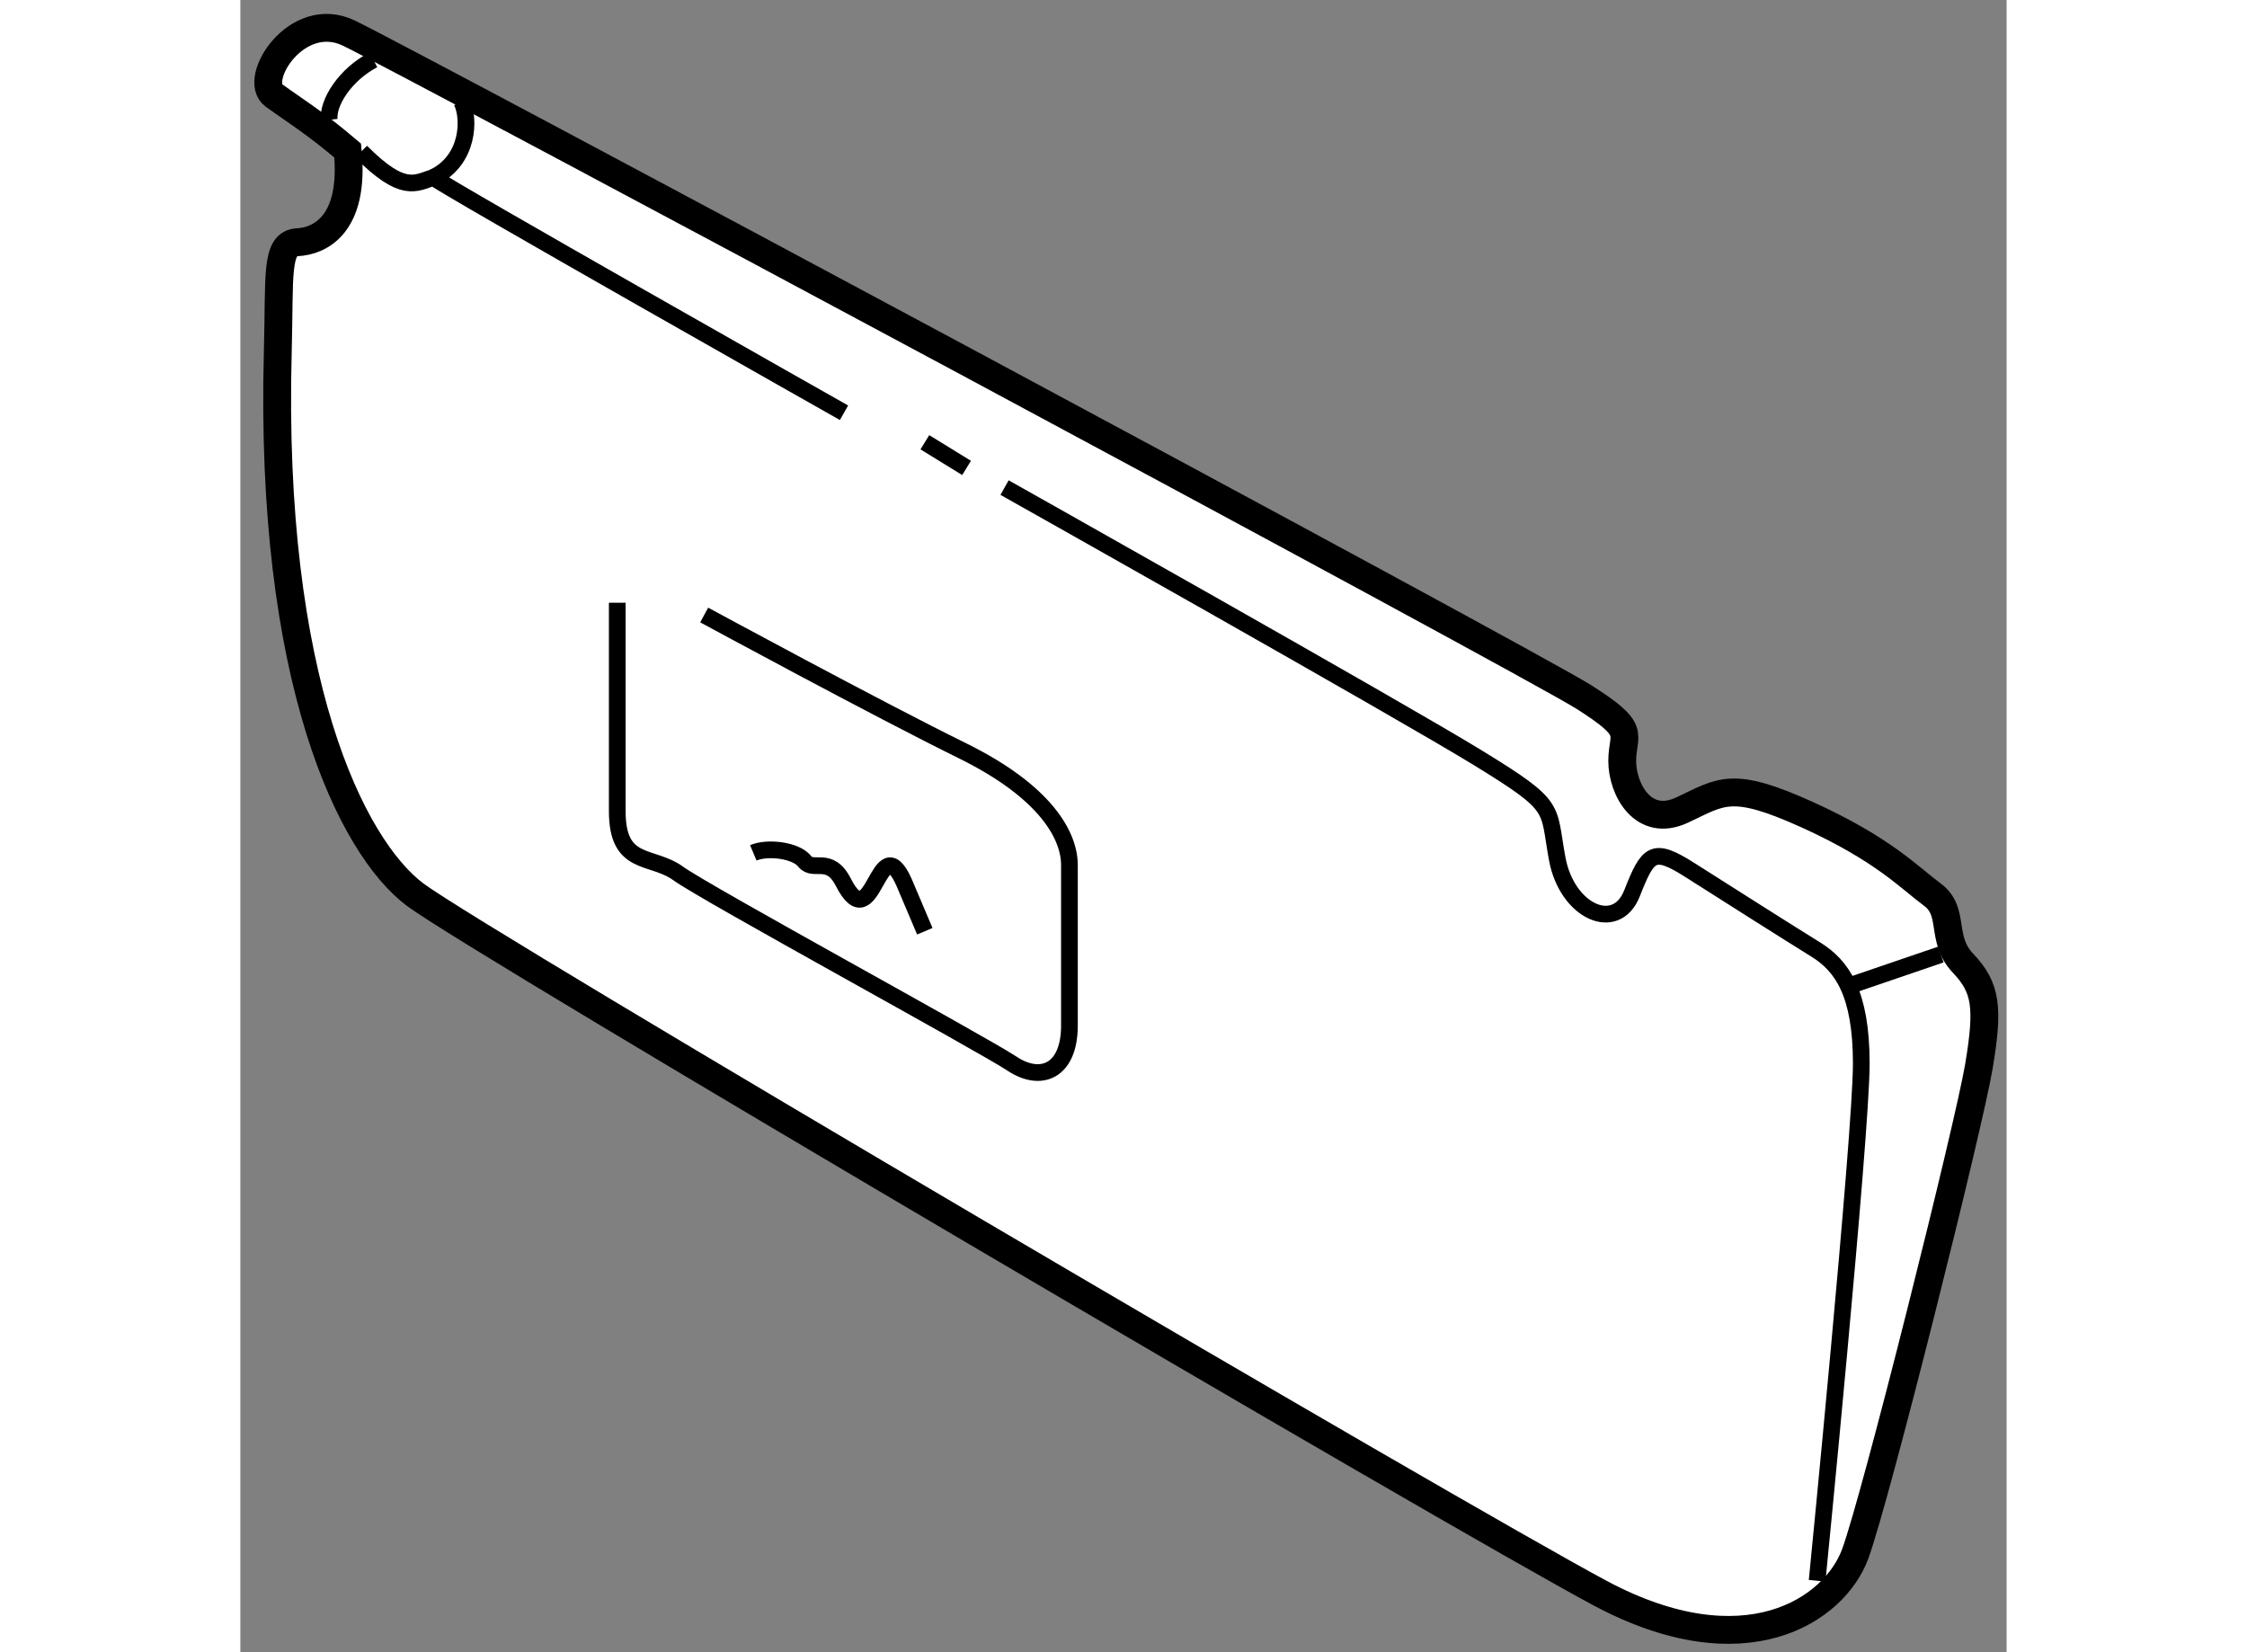 <?xml version="1.0" encoding="utf-8"?>
<!-- Generator: Adobe Illustrator 15.1.0, SVG Export Plug-In . SVG Version: 6.00 Build 0)  -->
<!DOCTYPE svg PUBLIC "-//W3C//DTD SVG 1.1//EN" "http://www.w3.org/Graphics/SVG/1.1/DTD/svg11.dtd">
<svg version="1.1" xmlns="http://www.w3.org/2000/svg" xmlns:xlink="http://www.w3.org/1999/xlink" x="0px" y="0px" width="244.8px"
	 height="180px" viewBox="30.631 121.992 31.718 29.67" enable-background="new 0 0 244.8 180" xml:space="preserve">
	
<rect x="30.631" y="121.992" width="31.718" height="29.67" fill="#808080" stroke="none"/>
	
<g><path fill="#FFFFFF" stroke="#000000" stroke-width="0.5" d="M31.303,128.305c0.037-1.363-0.045-1.941,0.352-1.963
			c0.396-0.021,1.035-0.305,0.903-1.646c-0.595-0.506-0.931-0.705-1.324-0.99c-0.394-0.285,0.406-1.563,1.338-1.123
			c0.932,0.439,21.224,11.313,22.192,11.93c0.968,0.615,0.682,0.639,0.682,1.145s0.374,1.211,1.079,0.879
			c0.704-0.33,0.879-0.533,2.245,0.086c1.364,0.619,1.827,1.125,2.245,1.434s0.132,0.791,0.551,1.232
			c0.417,0.439,0.462,0.791,0.286,1.848s-1.849,7.748-2.223,8.762c-0.375,1.012-1.981,2.09-4.578,0.703
			c-2.598-1.387-20.139-11.688-21.283-12.545C32.623,137.195,31.145,134.203,31.303,128.305z"></path><path fill="none" stroke="#000000" stroke-width="0.3" d="M41.471,129.404c0,0-7.241-4.094-7.373-4.227
			c-0.331,0.111-0.551,0.287-1.299-0.461"></path><path fill="none" stroke="#000000" stroke-width="0.3" d="M34.604,123.814c0.154,0.309,0.131,1.057-0.506,1.363"></path><path fill="none" stroke="#000000" stroke-width="0.3" d="M33.02,123.066c-0.507,0.264-0.828,0.771-0.793,1.078"></path><path fill="none" stroke="#000000" stroke-width="0.3" d="M44.354,130.748c0,0,7.086,3.984,8.517,4.863s1.232,0.859,1.408,1.805
			c0.176,0.947,1.057,1.344,1.343,0.617c0.287-0.727,0.375-0.838,1.035-0.42c0.66,0.42,1.804,1.146,2.267,1.432
			c0.462,0.287,0.815,0.771,0.815,2.047s-0.793,9.287-0.793,9.287"></path><line fill="none" stroke="#000000" stroke-width="0.3" x1="61.168" y1="139.133" x2="59.505" y2="139.701"></line><path fill="none" stroke="#000000" stroke-width="0.3" d="M37.399,132.816c0,0.924,0,2.729,0,3.742c0,1.012,0.616,0.77,1.1,1.123
			c0.484,0.352,5.458,3.059,5.986,3.41c0.528,0.352,1.034,0.131,1.034-0.682c0-0.814,0-2.377,0-2.883
			c0-0.508-0.396-1.299-1.915-2.049c-1.518-0.746-4.644-2.441-4.644-2.441"></path><path fill="none" stroke="#000000" stroke-width="0.3" d="M39.842,137.307c0.264-0.111,0.771-0.045,0.924,0.154
			c0.154,0.197,0.444-0.113,0.692,0.373c0.54,1.057,0.628-1.033,1.09,0l0.374,0.881"></path><line fill="none" stroke="#000000" stroke-width="0.3" x1="43.672" y1="130.395" x2="42.923" y2="129.934"></line></g>


</svg>